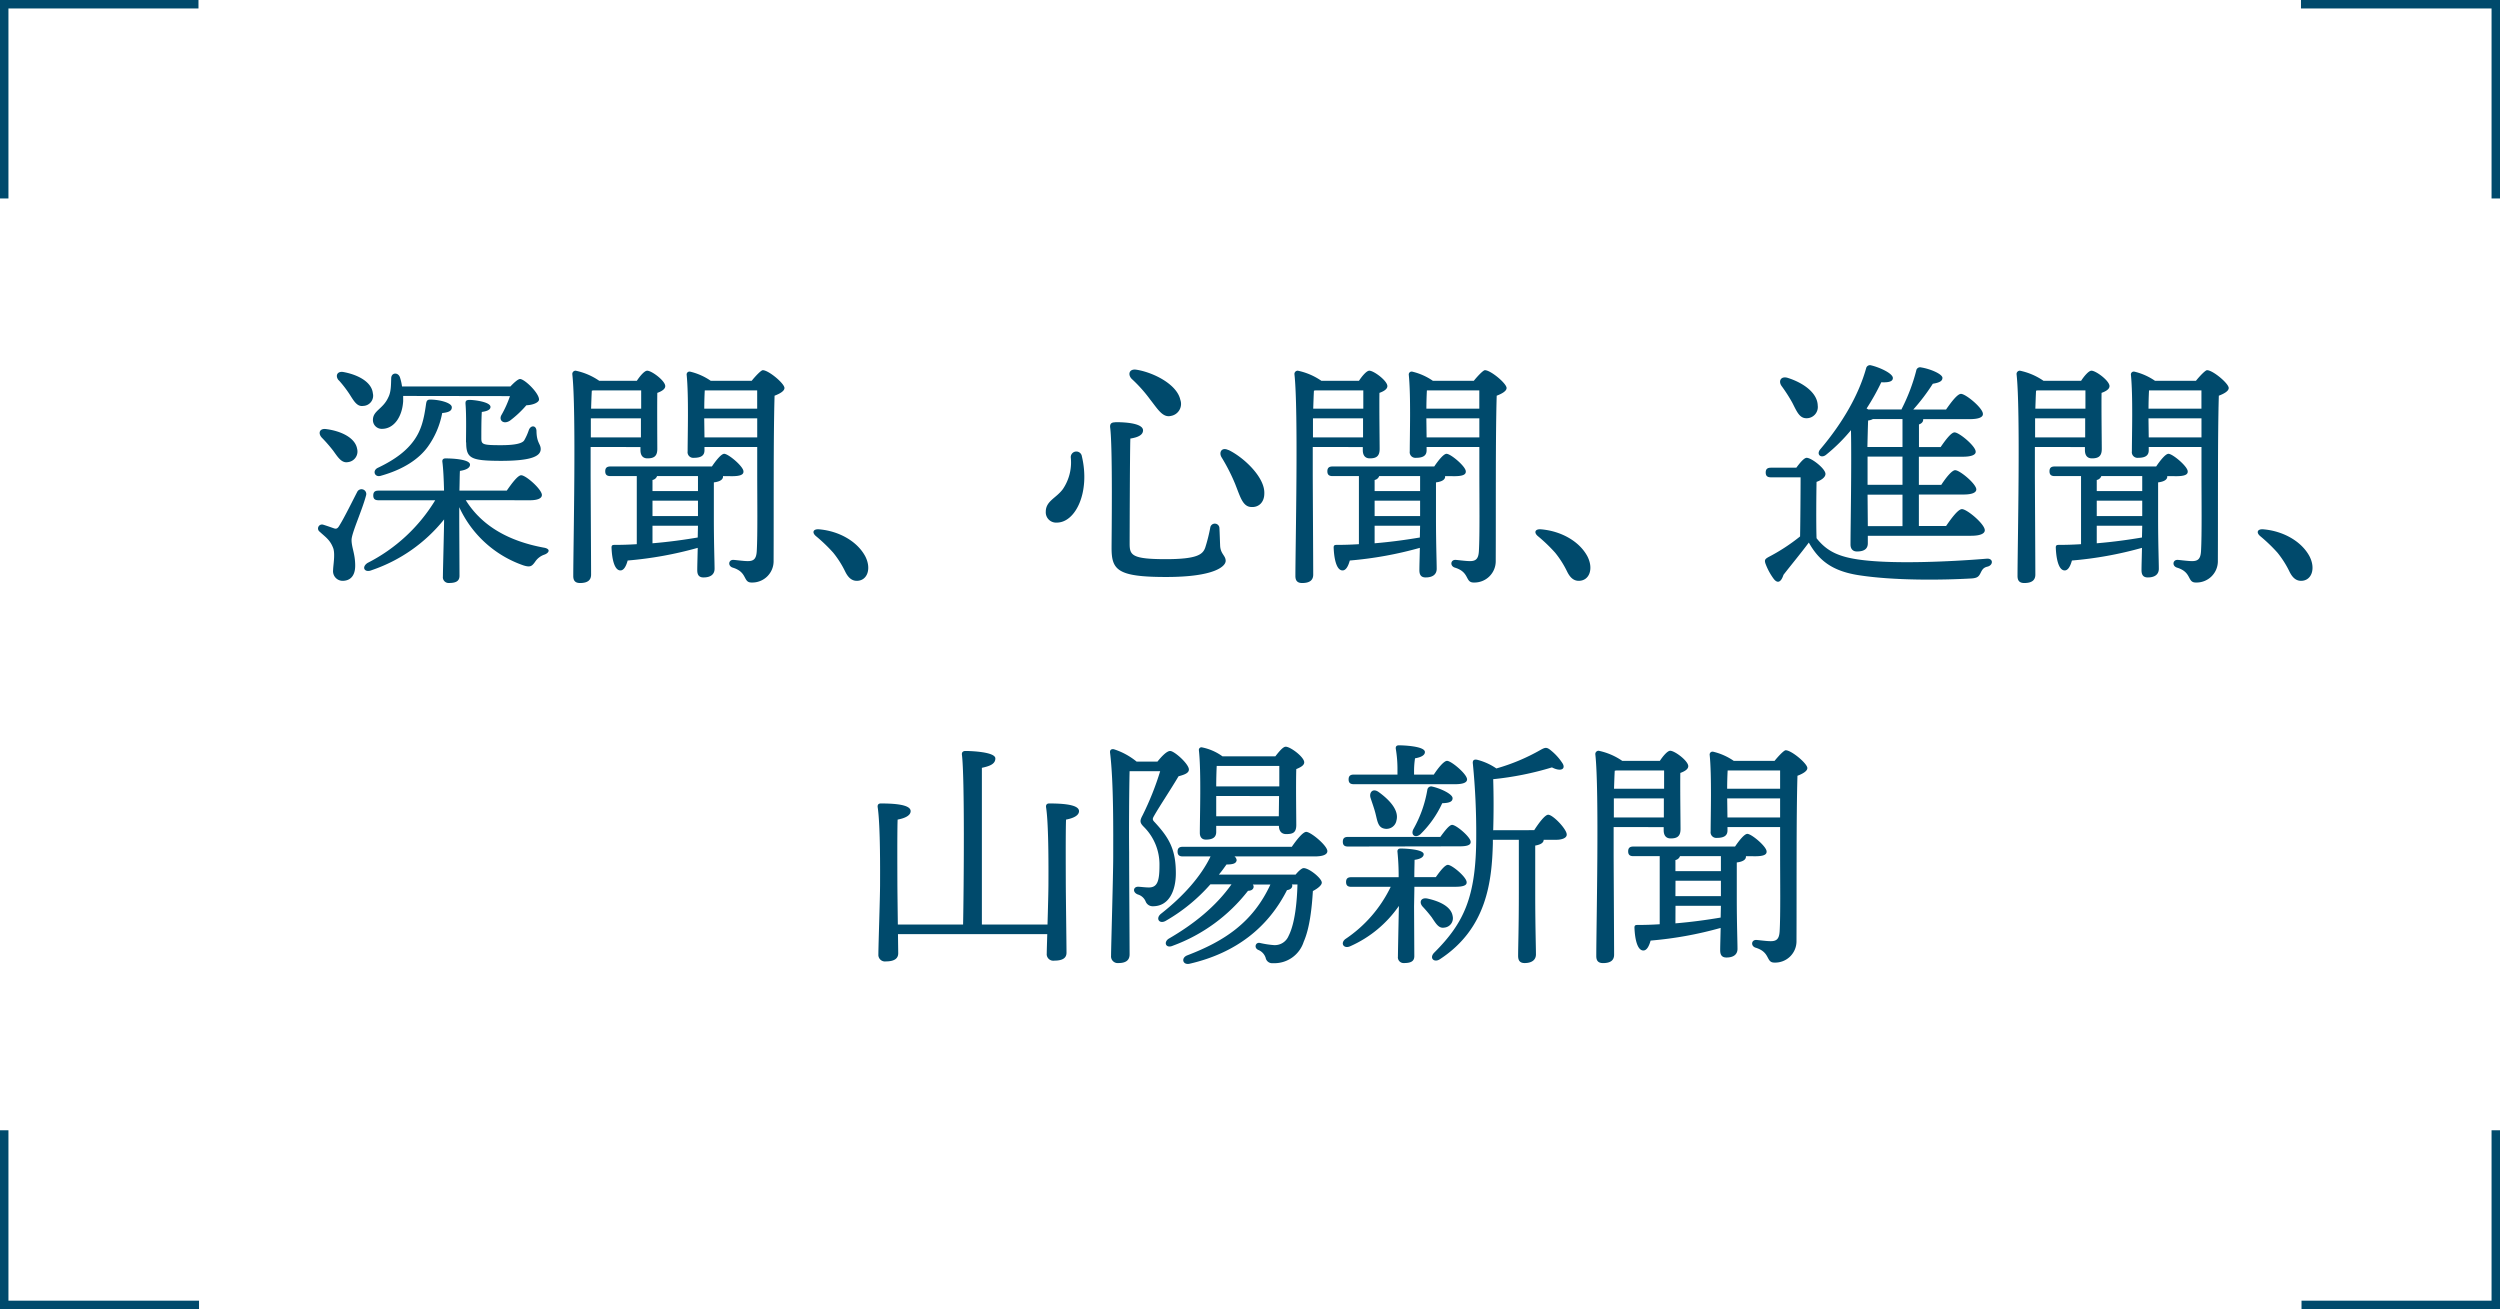 <svg xmlns="http://www.w3.org/2000/svg" xmlns:xlink="http://www.w3.org/1999/xlink" viewBox="0 0 592 310"><defs><style>.cls-1,.cls-4{fill:none;}.cls-2{fill:#004a6c;}.cls-3{clip-path:url(#clip-path);}.cls-4{stroke:#004a6c;stroke-miterlimit:10;stroke-width:2px;}</style><clipPath id="clip-path" transform="translate(-45 -45)"><path class="cls-1" d="M92,92H0V0H92Zm.13,220.65H.13v92h92ZM681.87,0h-92V92h92ZM682,312.65H590v92h92Z"/></clipPath></defs><title>アセット 13</title><g id="レイヤー_2" data-name="レイヤー 2"><g id="レイヤー_1-2" data-name="レイヤー 1"><path class="cls-2" d="M128.25,172.85c0,1.82.86,3.25.86,6.1,0,2.45-1.2,3.59-3,3.59a2.28,2.28,0,0,1-2.23-2.56c0-1,.51-3.59.06-5.08-.74-2.05-1.83-2.68-3.25-4a.94.94,0,0,1,.85-1.65c.75.23,1.89.63,2.51.85s.92.06,1.37-.74c1.08-1.71,3.19-6,4.16-7.86a1.13,1.13,0,0,1,2.11.79C130.76,165.84,128.25,171.25,128.25,172.85Zm-7.06-24.23c-.92-1-.57-2.28,1.14-2,3.36.45,6.78,2,7.24,4.67a2.53,2.53,0,0,1-2.17,3.14c-1.48.28-2.34-1.09-3.48-2.68A35.71,35.71,0,0,0,121.19,148.62Zm4-13.57c-.85-1-.4-2.28,1.26-1.93,3.25.62,6.55,2.28,6.84,5a2.42,2.42,0,0,1-2.28,3c-1.48.23-2.23-1.2-3.25-2.79A28.11,28.11,0,0,0,125.23,135.05Zm30.1,28.39c3.94,6.33,10.49,9.75,18.42,11.23,1.82.29,1.31,1.26.22,1.66a4.28,4.28,0,0,0-2.22,1.71c-.74,1-1.08,1.37-2.74.85a26.09,26.09,0,0,1-15.22-13.79v3.19c0,1.65.06,11.52.06,13.05,0,1.26-.85,1.71-2.45,1.71a1.36,1.36,0,0,1-1.48-1.53c0-1.32.28-11.46.28-13.52a37.37,37.37,0,0,1-17.1,12c-1.71.74-2.57-.69-1-1.71a39.88,39.88,0,0,0,16-14.83H134.64c-.74,0-1.25-.22-1.25-1.14s.51-1.14,1.25-1.14h15.51c-.06-2.56-.18-5.24-.4-6.84-.06-.51.22-.79.74-.79,1.71,0,5.81.22,5.81,1.48,0,.74-.85,1.25-2.39,1.48-.06.85-.06,2.68-.12,4.67H165c1.19-1.71,2.62-3.64,3.42-3.64,1.14,0,4.9,3.36,4.9,4.67,0,.8-1,1.25-2.85,1.25Zm-14.82-24.68V140c-.23,3.76-2.22,6.55-5,6.55a2.08,2.08,0,0,1-2.16-2.11c0-2.22,2.39-2.56,3.64-5.35.69-1.32.63-3.08.69-4.56.05-1.32,1.59-1.43,2.05-.23a12,12,0,0,1,.51,2.22h25.66c.85-.91,1.82-1.77,2.28-1.77,1.08,0,4.5,3.31,4.5,4.85,0,.68-1.37,1.31-3,1.37a24.61,24.61,0,0,1-3.88,3.64c-1.54,1-2.74-.11-2-1.36a25.68,25.68,0,0,0,2-4.45Zm6.39.86c2.16,0,5.13.74,5.13,1.82,0,.85-.69,1.2-2.28,1.37a19.87,19.87,0,0,1-3.42,8c-2.11,2.9-5.76,5.35-11.06,6.84-1.49.51-2.17-1.2-.74-1.88,4.33-2.06,6.89-4.17,8.55-6.5s2.33-4.79,2.85-8.61C146,140,146.1,139.62,146.9,139.62Zm8.49,10.14c0-1.76.11-6.44-.11-9.06-.06-.8.17-1,1-1,1,0,4.91.46,4.91,1.66,0,.62-.69,1-2.06,1.19-.11,1.77-.11,4.62-.11,6.16s.23,1.71,4.68,1.71c3.64,0,5.07-.51,5.47-1.14a13.1,13.1,0,0,0,1.08-2.39c.46-1.32,1.83-1.2,1.83.22.05,2.8,1,3,1,4.22,0,1.83-2.56,2.8-9.46,2.8C156.53,154.1,155.39,153.58,155.39,149.76Z" transform="translate(-45 -45)"/><path class="cls-2" d="M184.86,150.85v6.27c0,2,.11,21.55.11,23.94,0,1.31-.8,2-2.62,2-1.14,0-1.6-.57-1.6-1.65,0-7.18.74-39.16-.23-47.83a.78.78,0,0,1,.8-.8,15.35,15.35,0,0,1,5.59,2.4h8.89c.74-1.14,1.82-2.4,2.45-2.4,1.09,0,4.28,2.4,4.28,3.65,0,.74-.91,1.26-1.88,1.6-.06,3.48,0,11.51,0,13.28s-.85,2.23-2.33,2.23c-1.32,0-1.66-1-1.66-1.94v-.74Zm11.91-2.28v-4.51H184.91v4.51Zm-11.63-11.06c-.06,1-.11,2.5-.17,4.27h11.86v-4.33H185.48Zm31.07,20.23v.12c0,.68-.68,1.19-2.17,1.37v8.38c0,6.21.17,10.48.17,12.08,0,1.2-.79,2.05-2.62,2.05-1.08,0-1.48-.62-1.48-1.71s.06-2.79.11-5.3a88.32,88.32,0,0,1-16.59,3c-.34,1.26-.91,2.45-1.82,2.34-1.2-.11-1.88-2.28-2-5.42,0-.51.22-.62.68-.62,1.82,0,3.59-.06,5.3-.17V157.74h-6.21c-.74,0-1.26-.22-1.26-1.14s.52-1.14,1.26-1.14h24c1-1.48,2.23-3,2.91-3,1,0,4.56,3,4.56,4.16.06.8-.8,1.14-2.73,1.14Zm-5.93,3.54v-3.54h-9.69a1.42,1.42,0,0,1-1.08.92v2.62Zm-10.77,5.93h10.77v-3.65H199.51Zm0,6.44c4.1-.34,7.69-.86,10.71-1.37l.06-2.79H199.51ZM223,135.17c.92-1.14,2.23-2.51,2.63-2.51,1.36,0,5.13,3.14,5.13,4.22,0,.74-1.14,1.37-2.34,1.82-.29,9.75-.17,26.28-.23,39.11a5.05,5.05,0,0,1-5.24,5.13c-2.06,0-.86-2.45-4.45-3.53-1.2-.4-1-1.83.11-1.83.46,0,2.4.29,3.48.29,1.43,0,2-.57,2.11-2.34.23-4,.11-12.31.11-18.19v-6.49H211.82v.79c0,1.26-.86,1.77-2.51,1.77a1.34,1.34,0,0,1-1.48-1.54c0-3.7.28-13.11-.23-18.13a.68.68,0,0,1,.8-.74,14.51,14.51,0,0,1,4.9,2.17Zm-11.11,2.28c-.06,1-.12,2.79-.12,4.33H224.3v-4.33Zm12.42,11.12v-4.51H211.76l.06,4.51Z" transform="translate(-45 -45)"/><path class="cls-2" d="M249.89,176.73c1.54,3,.46,5.81-2,5.81-1.25,0-2.11-.85-2.79-2.28a23,23,0,0,0-2.8-4.39,38.06,38.06,0,0,0-4.1-3.93c-1-.86-.63-1.71.74-1.6C243.68,170.74,248,173.19,249.89,176.73Z" transform="translate(-45 -45)"/><path class="cls-2" d="M301.19,153.07c2,8.44-1.48,15.68-5.93,15.68a2.44,2.44,0,0,1-2.62-2.57c0-2.56,2.45-3.19,4.05-5.36a11.26,11.26,0,0,0,1.88-7.41A1.32,1.32,0,0,1,301.19,153.07Zm7.93-8.1c3.93,0,6.55.63,6.55,1.94,0,1.09-1.19,1.66-3,1.94-.12,2.85-.17,23.09-.17,24.86,0,2.73.45,3.7,8.55,3.7,7.52,0,8.78-1.14,9.35-2.74a39.4,39.4,0,0,0,1.19-4.73,1.09,1.09,0,0,1,2.17.12c.06,1,.11,2.79.17,4.22.12,1.93,1.31,2.28,1.31,3.53s-2.51,3.82-14.08,3.82-12.94-1.65-12.94-6.9c0-2.28.29-23.88-.34-28.56C307.81,145.32,308.2,145,309.12,145Zm5-12.42c3.94.62,9.58,3.42,10.38,7.12a2.88,2.88,0,0,1-2.23,3.82c-1.93.46-3.07-1.54-4.9-3.87a33.82,33.82,0,0,0-4.39-4.91C312,133.69,312.37,132.26,314.13,132.55Zm21.78,19c3.65,1.76,8.66,6.5,8.49,10.32,0,2-1.25,3.3-3.07,3.19-2.06-.06-2.63-2.45-3.82-5.42a44.79,44.79,0,0,0-3.25-6.38C333.57,152.1,334.31,150.79,335.91,151.59Z" transform="translate(-45 -45)"/><path class="cls-2" d="M355.86,150.85v6.27c0,2,.11,21.55.11,23.94,0,1.31-.8,2-2.62,2-1.14,0-1.6-.57-1.6-1.65,0-7.18.74-39.16-.23-47.83a.78.78,0,0,1,.8-.8,15.35,15.35,0,0,1,5.59,2.4h8.89c.74-1.14,1.82-2.4,2.45-2.4,1.09,0,4.28,2.4,4.28,3.65,0,.74-.91,1.26-1.88,1.6-.06,3.48.05,11.51.05,13.28s-.85,2.23-2.33,2.23c-1.32,0-1.66-1-1.66-1.94v-.74Zm11.91-2.28v-4.51H355.91v4.51Zm-11.63-11.06c-.06,1-.11,2.5-.17,4.27h11.86v-4.33H356.48Zm31.07,20.23v.12c0,.68-.68,1.19-2.17,1.37v8.38c0,6.21.17,10.48.17,12.08,0,1.2-.79,2.05-2.62,2.05-1.08,0-1.48-.62-1.48-1.71s.06-2.79.11-5.3a88.32,88.32,0,0,1-16.59,3c-.34,1.26-.91,2.45-1.82,2.34-1.2-.11-1.88-2.28-2-5.42,0-.51.22-.62.68-.62,1.82,0,3.59-.06,5.3-.17V157.74h-6.21c-.74,0-1.26-.22-1.26-1.14s.52-1.14,1.26-1.14h24.05c1-1.48,2.23-3,2.91-3,1,0,4.56,3,4.56,4.16.06.8-.8,1.14-2.73,1.14Zm-5.93,3.54v-3.54h-9.69a1.42,1.42,0,0,1-1.08.92v2.62Zm-10.77,5.93h10.77v-3.65H370.51Zm0,6.44c4.1-.34,7.69-.86,10.71-1.37l.06-2.79H370.51ZM394,135.17c.92-1.14,2.23-2.51,2.63-2.51,1.36,0,5.13,3.14,5.13,4.22,0,.74-1.14,1.37-2.34,1.82-.29,9.75-.17,26.28-.23,39.11a5.05,5.05,0,0,1-5.24,5.13c-2.06,0-.86-2.45-4.45-3.53-1.2-.4-1-1.83.11-1.83.46,0,2.4.29,3.48.29,1.43,0,2-.57,2.11-2.34.23-4,.11-12.31.11-18.19v-6.49H382.82v.79c0,1.26-.86,1.77-2.51,1.77a1.34,1.34,0,0,1-1.48-1.54c0-3.7.28-13.11-.23-18.13a.68.68,0,0,1,.8-.74,14.51,14.51,0,0,1,4.9,2.17Zm-11.11,2.28c-.06,1-.12,2.79-.12,4.33H395.3v-4.33Zm12.42,11.12v-4.51H382.76l.06,4.51Z" transform="translate(-45 -45)"/><path class="cls-2" d="M420.89,176.73c1.54,3,.46,5.81-2.05,5.81-1.25,0-2.11-.85-2.79-2.28a23,23,0,0,0-2.8-4.39,38.06,38.06,0,0,0-4.1-3.93c-1-.86-.63-1.71.74-1.6C414.68,170.74,419,173.19,420.89,176.73Z" transform="translate(-45 -45)"/><path class="cls-2" d="M470.37,155.75c.8-1.08,1.82-2.34,2.45-2.34,1.14,0,4.45,2.57,4.45,3.82,0,.8-1,1.48-2.11,1.88-.06,3-.12,10,0,13.34,2.56,3.25,5.58,4.68,12.08,5.3,7.36.74,19.21.29,28.16-.45,1.66-.17,1.66,1.54.23,1.88-1,.23-1.25.74-1.65,1.54s-.74,1.14-2,1.25c-6.84.4-18.47.57-27.07-.8-6.05-1-9.18-3.42-11.58-7.69-2,2.68-4.1,5.19-6,7.64-.63,1.93-1.48,2-2.28,1a14.52,14.52,0,0,1-2-3.7c-.22-.74-.17-1,.69-1.49a45.32,45.32,0,0,0,7.52-4.9c.06-3.19.12-10.89.12-14h-7c-.75,0-1.26-.23-1.26-1.14s.51-1.14,1.26-1.14Zm-3.48-19.33c-.85-1.19-.17-2.45,1.48-1.93,3.54,1.13,7,3.47,7.07,6.55a2.66,2.66,0,0,1-2.68,3c-1.65,0-2.28-1.6-3.3-3.6A37.16,37.16,0,0,0,466.89,136.42Zm20.41,37.23c0,1.31-.86,1.94-2.57,1.94-1,0-1.53-.63-1.53-1.66,0-3.59.28-18.92.11-27.07a40.86,40.86,0,0,1-5.87,5.81c-1.2,1-2.45-.06-1.37-1.31,5.36-6.33,9.12-13,10.83-19.16a.93.93,0,0,1,1.2-.68c1.94.46,5.13,1.88,5.13,3,0,.86-1.08,1.08-2.74,1a53.46,53.46,0,0,1-3.48,6.21l.4.23h7.87l.06-.17a44.11,44.11,0,0,0,3.42-9,.92.92,0,0,1,1.14-.79c2.16.34,5,1.54,5.07,2.45,0,.74-.57,1.14-2.28,1.42a46.45,46.45,0,0,1-4.62,6.1h7.76c1.19-1.71,2.68-3.7,3.53-3.7,1.14,0,5.19,3.36,5.19,4.73.06.8-1,1.25-3.08,1.25H500.41v.12c0,.51-.34.91-1,1.14v5.36h5.13c1.14-1.66,2.5-3.48,3.3-3.48,1.09,0,5,3.25,5,4.56.06.74-1,1.2-3,1.2H499.39v6.67h5.3c1.08-1.66,2.51-3.48,3.3-3.48,1.09,0,5,3.25,5,4.56,0,.74-1,1.2-3,1.2h-10.6v7.46h6.44c1.25-1.82,2.85-4,3.76-4,1.2,0,5.41,3.54,5.41,5,0,.8-1.08,1.31-3.24,1.31H487.3Zm8.21-22.8v-6.62h-7a2.84,2.84,0,0,1-1.14.34c-.05,1.2-.11,3.71-.17,6.28Zm0,2.28h-8.27v6.67h8.27Zm0,9h-8.27l.06,7.46h8.21Z" transform="translate(-45 -45)"/><path class="cls-2" d="M526.86,150.85v6.27c0,2,.11,21.55.11,23.94,0,1.31-.8,2-2.62,2-1.14,0-1.6-.57-1.6-1.65,0-7.18.74-39.16-.23-47.83a.78.78,0,0,1,.8-.8,15.35,15.35,0,0,1,5.59,2.4h8.89c.74-1.14,1.82-2.4,2.45-2.4,1.09,0,4.28,2.4,4.28,3.65,0,.74-.91,1.26-1.88,1.6-.06,3.48.05,11.51.05,13.28s-.85,2.23-2.33,2.23c-1.32,0-1.66-1-1.66-1.94v-.74Zm11.91-2.28v-4.51H526.91v4.51Zm-11.63-11.06c-.06,1-.11,2.5-.17,4.27h11.86v-4.33H527.48Zm31.07,20.23v.12c0,.68-.68,1.19-2.17,1.37v8.38c0,6.21.17,10.48.17,12.08,0,1.2-.79,2.05-2.62,2.05-1.08,0-1.48-.62-1.48-1.71s.06-2.79.11-5.3a88.32,88.32,0,0,1-16.59,3c-.34,1.26-.91,2.45-1.82,2.34-1.2-.11-1.88-2.28-2-5.42,0-.51.22-.62.68-.62,1.82,0,3.59-.06,5.3-.17V157.74h-6.21c-.74,0-1.26-.22-1.26-1.14s.52-1.14,1.26-1.14h24c1-1.48,2.23-3,2.91-3,1,0,4.56,3,4.56,4.16.06.8-.8,1.14-2.73,1.14Zm-5.93,3.54v-3.54h-9.69a1.42,1.42,0,0,1-1.08.92v2.62Zm-10.77,5.93h10.77v-3.65H541.51Zm0,6.44c4.1-.34,7.69-.86,10.71-1.37l.06-2.79H541.51ZM565,135.17c.92-1.14,2.23-2.51,2.63-2.51,1.36,0,5.13,3.14,5.13,4.22,0,.74-1.14,1.37-2.34,1.82-.29,9.75-.17,26.28-.23,39.11a5.05,5.05,0,0,1-5.24,5.13c-2.06,0-.86-2.45-4.45-3.53-1.2-.4-1-1.83.11-1.83.46,0,2.4.29,3.48.29,1.43,0,2-.57,2.11-2.34.23-4,.11-12.31.11-18.19v-6.49H553.82v.79c0,1.26-.86,1.77-2.51,1.77a1.34,1.34,0,0,1-1.48-1.54c0-3.7.28-13.11-.23-18.13a.68.68,0,0,1,.8-.74,14.51,14.51,0,0,1,4.9,2.17Zm-11.11,2.28c-.06,1-.12,2.79-.12,4.33H566.3v-4.33Zm12.42,11.12v-4.51H553.76l.06,4.51Z" transform="translate(-45 -45)"/><path class="cls-2" d="M591.89,176.73c1.54,3,.46,5.81-2,5.81-1.25,0-2.11-.85-2.79-2.28a23,23,0,0,0-2.8-4.39,38.06,38.06,0,0,0-4.1-3.93c-1-.86-.63-1.71.74-1.6C585.68,170.74,590,173.19,591.89,176.73Z" transform="translate(-45 -45)"/><path class="cls-2" d="M293.05,263.93c.11-3.76.22-7.92.22-9.69s.12-13.85-.57-18.13c-.05-.57.23-.85.75-.85,3.36,0,7.06.28,7.06,1.82,0,1-1.25,1.66-3.07,2-.12,2.85-.06,12.88-.06,14.59,0,3,.17,15.11.17,16.93,0,1.31-1,1.88-2.91,1.88a1.55,1.55,0,0,1-1.77-1.71c0-.68.06-2.39.12-4.56H257.64l.06,4.51c0,1.31-1,1.94-2.91,1.94A1.56,1.56,0,0,1,253,271c0-2.05.4-13.45.4-16.64,0-1.94.11-13.86-.57-18.25-.06-.57.22-.85.74-.85,3.36,0,7.07.28,7.07,1.82,0,1-1.26,1.66-3.08,2-.12,2.85-.06,12.94-.06,14.65s.06,6.21.11,10.2h15.45c.17-8.49.4-35-.28-40.24-.06-.57.28-.86.85-.86,1,0,7.07.17,7.07,1.77,0,1.31-1.31,1.82-3.19,2.22v37.11Z" transform="translate(-45 -45)"/><path class="cls-2" d="M319.09,225.34c1-1.25,2.22-2.51,3-2.51,1,0,4.44,3.08,4.44,4.39,0,.8-.91,1.2-2.45,1.6-1.88,3.19-4.56,7.18-5.81,9.4-.4.69-.4.92.17,1.49,3.42,3.7,5,6.44,5,12.08,0,4.11-1.6,7.81-5.42,7.81a1.78,1.78,0,0,1-1.71-1.08,2.86,2.86,0,0,0-1.88-1.71c-1.31-.52-1.08-1.83.06-1.83.51,0,1.65.17,2.56.17,2,0,2.51-1.48,2.51-5.18a12.53,12.53,0,0,0-3.65-9.12c-1-1-1.08-1.43-.34-2.8a68.3,68.3,0,0,0,4.16-10.43h-7.24c-.11,4.1-.17,14.48-.11,19.21,0,5.3.11,21.78.11,24.17,0,1.31-.8,2.05-2.62,2.05a1.58,1.58,0,0,1-1.77-1.71c0-2,.51-19,.51-23.43,0-5.75.12-17.55-.74-24.62-.11-.63.23-1,.92-.86a16.41,16.41,0,0,1,5.35,2.91Zm31.81,20.18c1.14-1.65,2.62-3.53,3.42-3.53,1.08,0,5,3.25,5,4.56,0,.79-1,1.25-3,1.25h-19a1.26,1.26,0,0,1,.52.91c-.12.69-.69,1-2.4,1-.51.69-1.08,1.54-1.82,2.4h18.18c.69-.86,1.49-1.54,1.88-1.54C355,250.54,358,253,358,254c0,.62-.92,1.37-2.11,2-.23,3.88-.74,8.78-2.17,12a7.29,7.29,0,0,1-7.3,5.08,1.56,1.56,0,0,1-1.71-1.26,3,3,0,0,0-1.76-1.88c-1.09-.51-.63-1.88.4-1.65a22.15,22.15,0,0,0,3.3.51,3.52,3.52,0,0,0,3.48-2.16c1.54-3,2-8.16,2.11-12.2H350.9a.41.41,0,0,1,.11.34c-.05.57-.56.91-1.25,1-4.45,8.78-12,14.88-23.09,17.44-1.65.34-2.05-1.42-.51-2,8.61-3.31,15.45-7.64,19.67-16.76h-4.16a.8.8,0,0,1,.17.68c-.12.57-.69.8-1.31.8a40,40,0,0,1-17.79,13c-1.65.74-2.28-.8-1-1.65,6-3.48,11.17-7.64,14.88-12.88h-5A41.66,41.66,0,0,1,321,263.08c-1.48.8-2.39-.57-1.14-1.65,5.47-4.28,9.58-9,11.8-13.63h-6.56c-.74,0-1.25-.23-1.25-1.14s.51-1.14,1.25-1.14ZM333,242c0,1.25-.8,1.82-2.45,1.82-.91,0-1.43-.57-1.43-1.6,0-3.82.35-14.36-.22-19.55a.61.61,0,0,1,.79-.68,12.39,12.39,0,0,1,4.79,2.11H347c.85-1.09,1.82-2.28,2.45-2.28,1.14,0,4.39,2.45,4.39,3.7,0,.74-.91,1.2-1.88,1.6-.12,3.65,0,11.34,0,13.22s-.86,2.17-2.4,2.17c-1.31,0-1.71-1-1.71-1.94H333Zm.12-15.62c-.06,1.08-.12,3.13-.12,4.84h14.94v-4.84Zm14.7,11.91.06-4.79H333v4.79Z" transform="translate(-45 -45)"/><path class="cls-2" d="M379.85,259.66l.06,11.74c0,1.26-.85,1.65-2.45,1.65a1.35,1.35,0,0,1-1.43-1.53c0-1,.17-9.35.23-12a27.54,27.54,0,0,1-11.46,9.52c-1.54.75-2.5-.62-1.25-1.65A31.08,31.08,0,0,0,374.32,255H365c-.74,0-1.25-.23-1.25-1.14s.51-1.14,1.25-1.14H376.2a56.62,56.62,0,0,0-.28-6c-.06-.51.23-.79.74-.79,1,0,5.47.17,5.47,1.36,0,.63-.74,1.14-2.16,1.32,0,.74-.06,2.33-.06,4.1H385c1-1.42,2.17-2.91,2.85-2.91,1,0,4.45,2.91,4.45,4.11.06.74-.8,1.08-2.68,1.08h-9.69Zm-15.62-14.2c-.74,0-1.25-.22-1.25-1.14s.51-1.14,1.25-1.14h21.84c1-1.36,2.11-2.85,2.79-2.85,1,0,4.39,2.91,4.39,4,.06.74-.74,1.08-2.62,1.08Zm1.37-14.76c-.74,0-1.25-.23-1.25-1.14s.51-1.14,1.25-1.14h10.32v-1a29,29,0,0,0-.4-5.13c-.06-.57.23-.8.74-.8.91,0,6.16.17,6.16,1.6,0,.79-1,1.25-2.34,1.48a19.77,19.77,0,0,0-.23,2.85v1h4.68c1-1.54,2.39-3.25,3.13-3.25,1,0,4.74,3.13,4.74,4.39,0,.74-.92,1.14-2.86,1.14Zm5.82,1.82c2.62,1.88,4.9,4.34,4.27,6.73a2.4,2.4,0,0,1-3,1.94c-1.42-.34-1.54-1.88-2-3.65-.29-1.14-.75-2.39-1.14-3.59S370,231.55,371.42,232.52Zm12.77-1.25c2,.45,4.78,1.77,4.78,2.74,0,.79-.68,1.14-2.45,1.19a24.67,24.67,0,0,1-5.18,7.36c-1.2,1-2.34.17-1.66-1.2A28.46,28.46,0,0,0,383,232,.91.91,0,0,1,384.19,231.27Zm-.12,31a31.75,31.75,0,0,0-2.22-2.62c-.86-1-.4-2.17,1.14-1.88,2.85.62,5.64,1.88,6,4.16a2.23,2.23,0,0,1-2,2.73C385.67,264.9,385,263.65,384.07,262.28Zm24.23-20.69c1.14-1.77,2.57-3.65,3.31-3.65,1.14,0,4.39,3.42,4.39,4.67.05.86-1.2,1.26-2.46,1.26h-3v0c0,.69-.68,1.14-2,1.37v11.12c0,7.92.17,12.88.17,14.65,0,1.2-.85,2.05-2.68,2.05-1.14,0-1.54-.63-1.54-1.71,0-2,.17-6.9.17-15V243.87h-6.15v.85c-.23,8.84-1.37,20.13-12.54,27.42-1.37.91-2.63-.28-1.31-1.59,7-7,9.91-13.17,9.91-27.48a166.46,166.46,0,0,0-.79-17.16c-.12-.86.22-1.14,1-1a14.18,14.18,0,0,1,4.56,2.06,46.8,46.8,0,0,0,10.37-4.34c1.31-.74,1.6-.74,2.74.23a12.79,12.79,0,0,1,2.62,3c.68,1.26-.46,1.94-2.57.86a72.75,72.75,0,0,1-13.91,2.79c.12,4.05.12,8,0,12.09Z" transform="translate(-45 -45)"/><path class="cls-2" d="M427.11,240.85v6.27c0,2,.11,21.55.11,23.94,0,1.31-.8,2-2.62,2-1.14,0-1.6-.57-1.6-1.65,0-7.18.74-39.16-.23-47.83a.78.78,0,0,1,.8-.8,15.35,15.35,0,0,1,5.59,2.4h8.89c.74-1.14,1.82-2.4,2.45-2.4,1.09,0,4.28,2.4,4.28,3.65,0,.74-.91,1.26-1.88,1.6-.06,3.48.05,11.51.05,13.28s-.85,2.23-2.33,2.23c-1.32,0-1.66-1-1.66-1.94v-.74ZM439,238.57v-4.51H427.16v4.51Zm-11.63-11.06c-.06,1-.11,2.5-.17,4.27h11.86v-4.33H427.73Zm31.07,20.23v.12c0,.68-.68,1.19-2.17,1.37v8.38c0,6.21.17,10.48.17,12.08,0,1.2-.79,2.05-2.62,2.05-1.08,0-1.48-.62-1.48-1.71s.06-2.79.11-5.3a88.32,88.32,0,0,1-16.59,3c-.34,1.26-.91,2.45-1.82,2.34-1.2-.11-1.88-2.28-2-5.42,0-.51.22-.62.68-.62,1.82,0,3.59-.06,5.3-.17V247.74h-6.21c-.74,0-1.26-.22-1.26-1.14s.52-1.14,1.26-1.14h24.05c1-1.48,2.23-3,2.91-3,1,0,4.56,3,4.56,4.16.06.8-.8,1.14-2.73,1.14Zm-5.93,3.54v-3.54h-9.69a1.42,1.42,0,0,1-1.08.92v2.62Zm-10.77,5.93h10.77v-3.65H441.76Zm0,6.44c4.1-.34,7.69-.86,10.71-1.37l.06-2.79H441.76Zm23.48-38.48c.92-1.14,2.23-2.51,2.63-2.51,1.36,0,5.13,3.14,5.13,4.22,0,.74-1.14,1.37-2.34,1.82-.29,9.75-.17,26.28-.23,39.11a5.05,5.05,0,0,1-5.24,5.13c-2.06,0-.86-2.45-4.45-3.53-1.2-.4-1-1.83.11-1.83.46,0,2.4.29,3.48.29,1.43,0,2-.57,2.11-2.34.23-4,.11-12.31.11-18.19v-6.49H454.07v.79c0,1.26-.86,1.77-2.51,1.77a1.34,1.34,0,0,1-1.48-1.54c0-3.7.28-13.11-.23-18.13a.68.68,0,0,1,.8-.74,14.51,14.51,0,0,1,4.9,2.17Zm-11.11,2.28c-.06,1-.12,2.79-.12,4.33h12.54v-4.33Zm12.42,11.12v-4.51H454l.06,4.51Z" transform="translate(-45 -45)"/><g class="cls-3"><rect class="cls-4" x="1" y="1" width="590" height="308"/></g></g></g></svg>